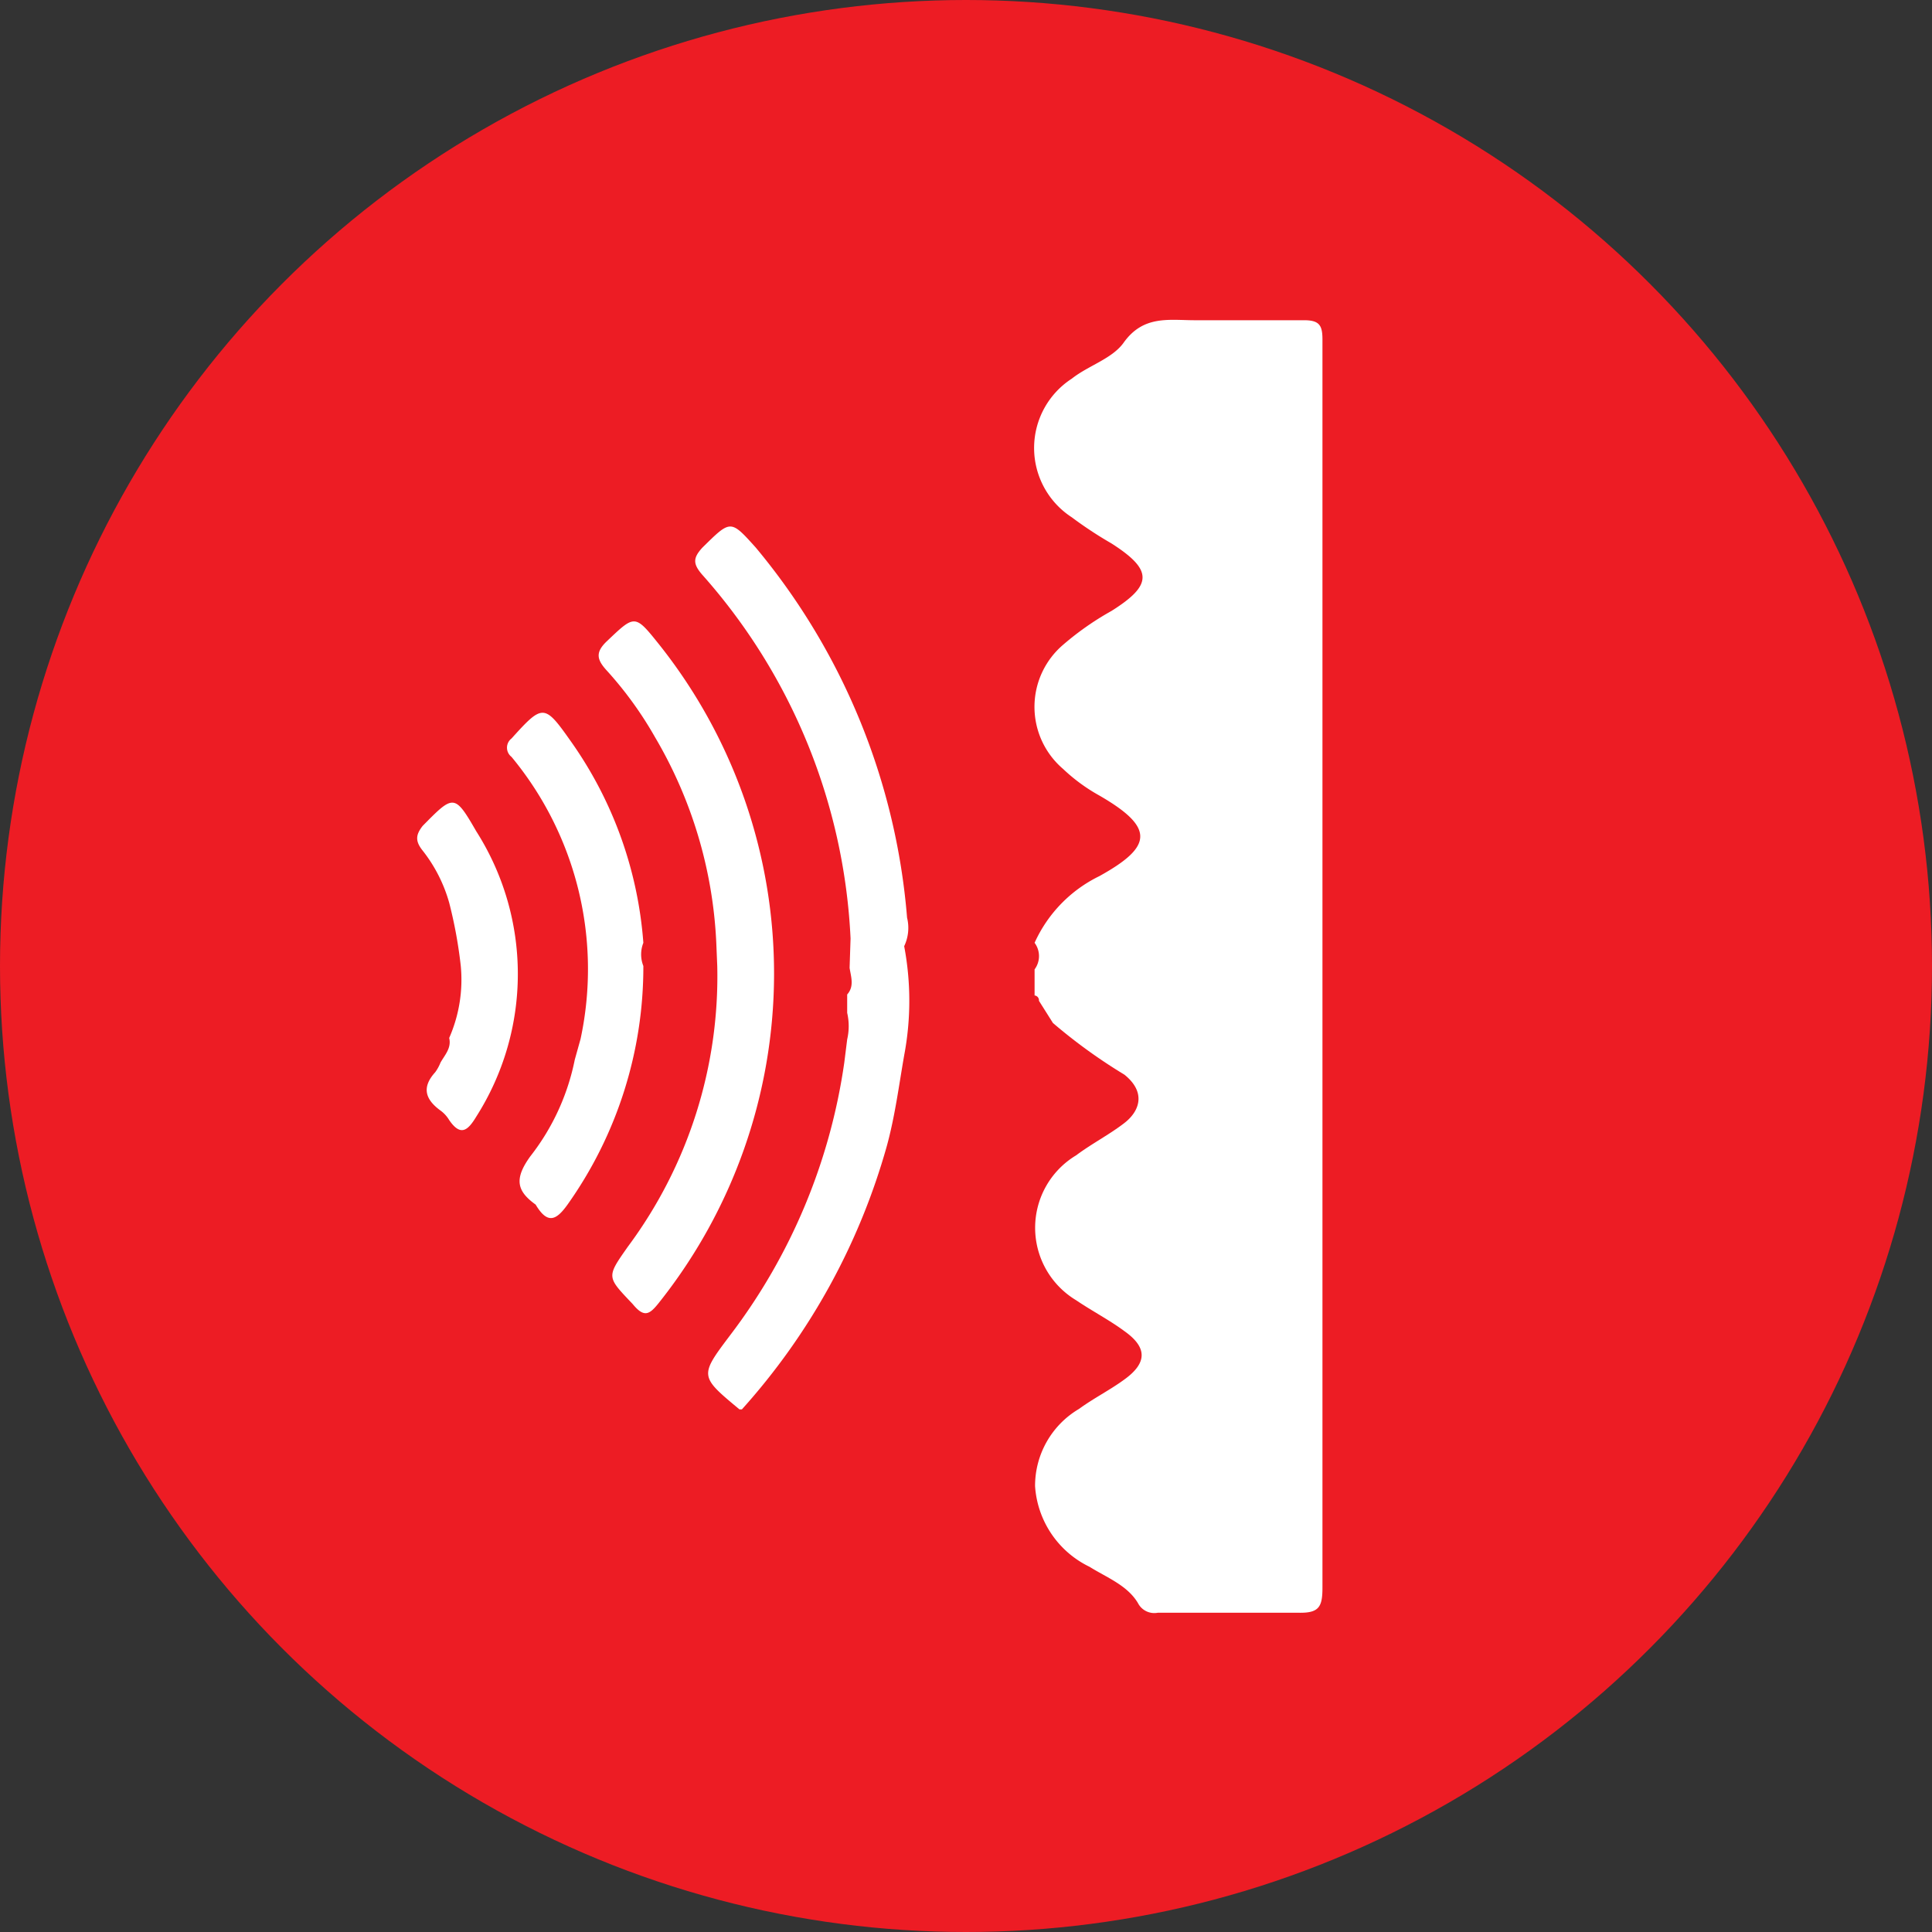 <svg id="Layer_1" data-name="Layer 1" xmlns="http://www.w3.org/2000/svg" viewBox="0 0 40 40"><rect x="0" y="0" width="40" height="40" fill="#333333" stroke="none"/><defs><style>.cls-1{fill:#ed1c24;}.cls-2{fill:#fff;}</style></defs><title>sevr_18</title><g id="Layer_3" data-name="Layer 3"><circle class="cls-1" cx="20" cy="20" r="20"/></g><path class="cls-2" d="M21.42,19.52a2.83,2.83,0,0,1,1.34-1.38c1.1-.61,1.16-1,0-1.67a3.68,3.68,0,0,1-.75-.55,1.69,1.69,0,0,1,0-2.57,6,6,0,0,1,1-.7c.86-.54.86-.85,0-1.4a8.27,8.27,0,0,1-.82-.54,1.71,1.71,0,0,1,0-2.87c.34-.27.83-.41,1.07-.74.41-.58.94-.47,1.48-.47.75,0,1.51,0,2.26,0,.32,0,.38.11.38.4q0,6.18,0,12.36,0,6.74,0,13.48c0,.4-.07.53-.5.52-1,0-1.94,0-2.91,0a.38.38,0,0,1-.41-.2c-.22-.37-.65-.53-1-.75a2,2,0,0,1-1.13-1.67,1.85,1.85,0,0,1,.91-1.6c.3-.22.64-.39.94-.61.47-.34.48-.66,0-1-.31-.23-.66-.41-1-.64a1.75,1.75,0,0,1,0-3c.32-.24.69-.43,1-.67s.46-.63,0-1a11.15,11.15,0,0,1-1.48-1.07l-.29-.46a.1.1,0,0,0-.09-.11h0l0-.54A.46.46,0,0,0,21.42,19.52Z"/><path class="cls-2" d="M17.61,19.43a12.19,12.19,0,0,0-3.07-7.53c-.2-.23-.19-.35,0-.56.59-.58.58-.59,1.11,0A13.69,13.69,0,0,1,18.78,19a.88.88,0,0,1-.06.59,6.07,6.07,0,0,1,0,2.26c-.11.63-.19,1.26-.36,1.88a13.67,13.67,0,0,1-3,5.45l-.05,0c-.83-.69-.83-.69-.19-1.54A12.15,12.15,0,0,0,17.48,22l.06-.48a1.22,1.22,0,0,0,0-.55v-.38c.15-.17.08-.36.05-.55Z"/><path class="cls-2" d="M14.83,19.52a9.2,9.2,0,0,0-1.27-4.26,7.7,7.7,0,0,0-1-1.38c-.2-.22-.24-.37,0-.6.59-.56.58-.57,1.1.08A10.94,10.94,0,0,1,13.62,27c-.18.22-.29.28-.52,0-.54-.57-.55-.55-.1-1.19A9.38,9.38,0,0,0,14.85,20Z"/><path class="cls-2" d="M13.32,20a8.5,8.5,0,0,1-1.57,4.94c-.23.32-.41.42-.66,0l0,0c-.39-.28-.45-.53-.11-1a4.76,4.76,0,0,0,.92-2l.12-.43a6.89,6.89,0,0,0-1.43-5.84.24.24,0,0,1,0-.38c.65-.72.68-.72,1.23.06a8.27,8.27,0,0,1,1.5,4.17A.65.65,0,0,0,13.32,20Z"/><path class="cls-2" d="M9.3,18.69a3.1,3.1,0,0,0-.55-1.08c-.16-.2-.14-.33,0-.51.64-.65.66-.67,1.11.11a5.5,5.5,0,0,1,0,5.91c-.17.28-.32.42-.56.07A.67.67,0,0,0,9.13,23c-.32-.23-.41-.48-.12-.8A.88.88,0,0,0,9.12,22c.09-.16.23-.3.18-.51A3,3,0,0,0,9.54,20,9.43,9.43,0,0,0,9.3,18.69Z"/></svg>